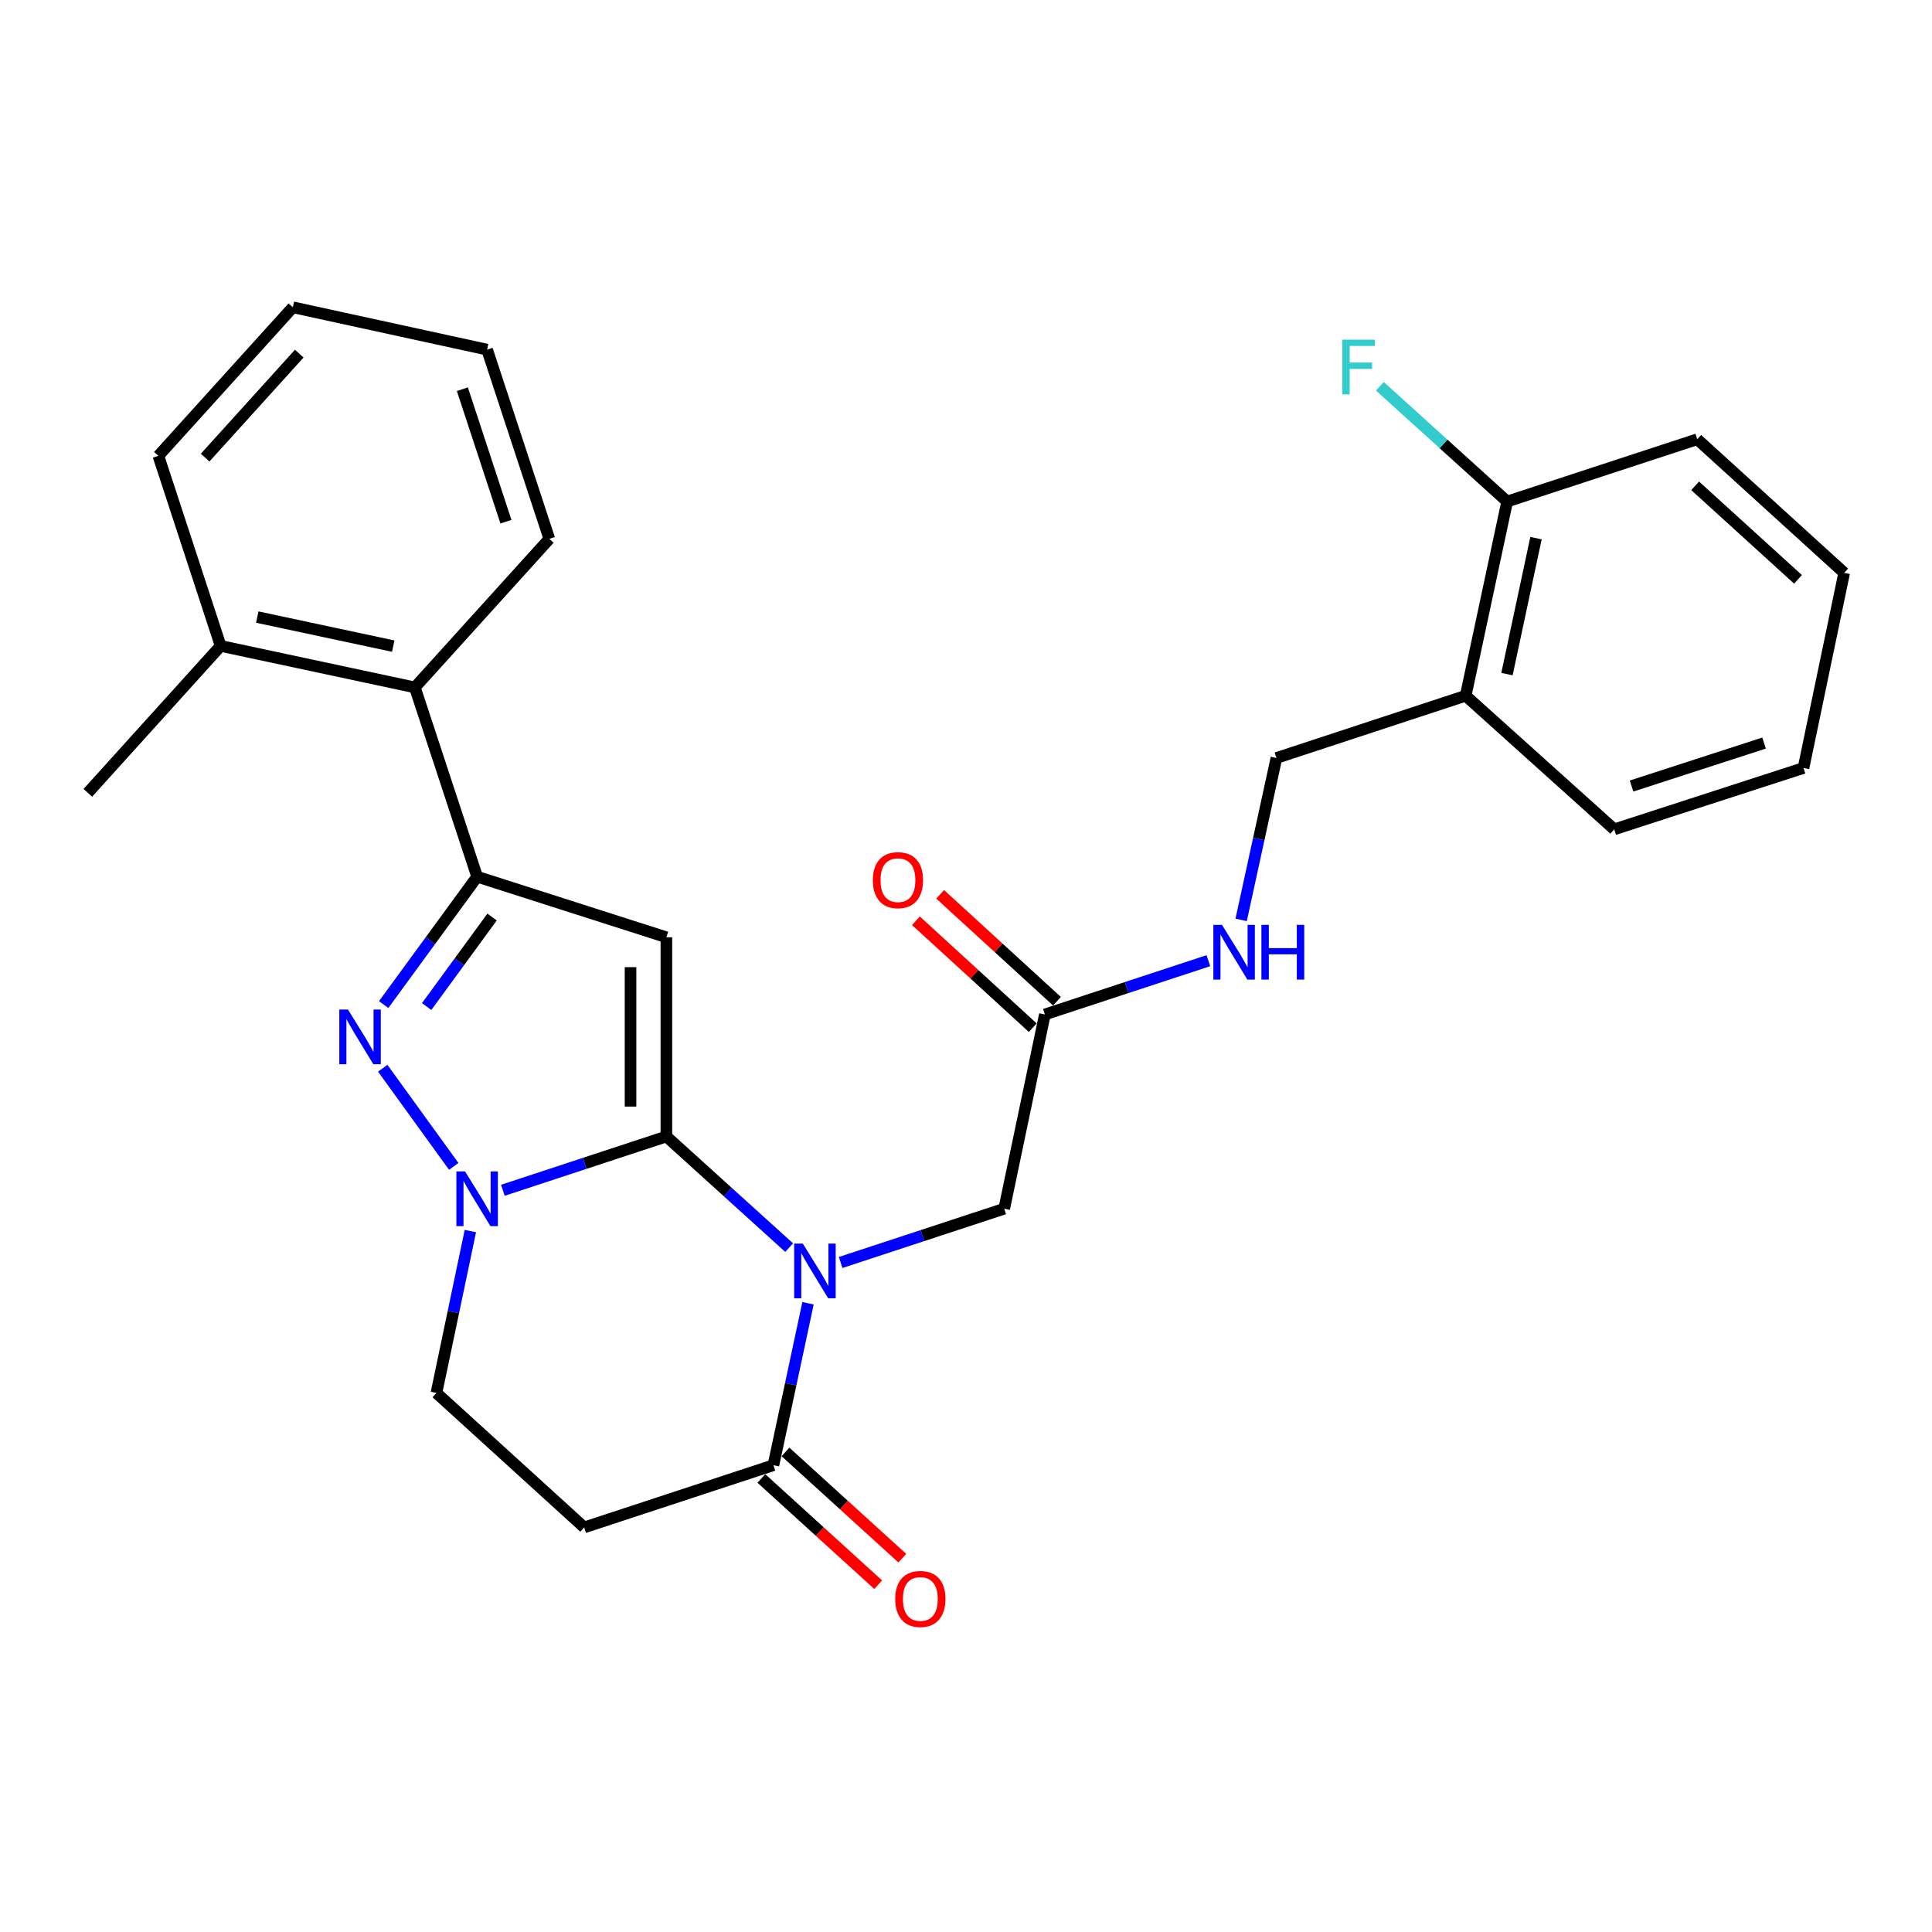 <?xml version='1.0' encoding='iso-8859-1'?>
<svg version='1.1' baseProfile='full'
              xmlns='http://www.w3.org/2000/svg'
                      xmlns:rdkit='http://www.rdkit.org/xml'
                      xmlns:xlink='http://www.w3.org/1999/xlink'
                  xml:space='preserve'
width='1000px' height='1000px' viewBox='0 0 1000 1000'>
<!-- END OF HEADER -->
<rect style='opacity:1.0;fill:#FFFFFF;stroke:none' width='1000' height='1000' x='0' y='0'> </rect>
<path class='bond-0' d='M 344.921,588.236 L 376.694,617.001' style='fill:none;fill-rule:evenodd;stroke:#000000;stroke-width:6px;stroke-linecap:butt;stroke-linejoin:miter;stroke-opacity:1' />
<path class='bond-0' d='M 376.694,617.001 L 408.468,645.766' style='fill:none;fill-rule:evenodd;stroke:#0000FF;stroke-width:6px;stroke-linecap:butt;stroke-linejoin:miter;stroke-opacity:1' />
<path class='bond-1' d='M 344.921,588.236 L 344.921,485.135' style='fill:none;fill-rule:evenodd;stroke:#000000;stroke-width:6px;stroke-linecap:butt;stroke-linejoin:miter;stroke-opacity:1' />
<path class='bond-1' d='M 326.361,572.771 L 326.361,500.6' style='fill:none;fill-rule:evenodd;stroke:#000000;stroke-width:6px;stroke-linecap:butt;stroke-linejoin:miter;stroke-opacity:1' />
<path class='bond-2' d='M 344.921,588.236 L 302.602,602.161' style='fill:none;fill-rule:evenodd;stroke:#000000;stroke-width:6px;stroke-linecap:butt;stroke-linejoin:miter;stroke-opacity:1' />
<path class='bond-2' d='M 302.602,602.161 L 260.283,616.086' style='fill:none;fill-rule:evenodd;stroke:#0000FF;stroke-width:6px;stroke-linecap:butt;stroke-linejoin:miter;stroke-opacity:1' />
<path class='bond-5' d='M 418.226,674.566 L 409.274,716.473' style='fill:none;fill-rule:evenodd;stroke:#0000FF;stroke-width:6px;stroke-linecap:butt;stroke-linejoin:miter;stroke-opacity:1' />
<path class='bond-5' d='M 409.274,716.473 L 400.322,758.38' style='fill:none;fill-rule:evenodd;stroke:#000000;stroke-width:6px;stroke-linecap:butt;stroke-linejoin:miter;stroke-opacity:1' />
<path class='bond-8' d='M 435.119,653.457 L 477.448,639.541' style='fill:none;fill-rule:evenodd;stroke:#0000FF;stroke-width:6px;stroke-linecap:butt;stroke-linejoin:miter;stroke-opacity:1' />
<path class='bond-8' d='M 477.448,639.541 L 519.777,625.624' style='fill:none;fill-rule:evenodd;stroke:#000000;stroke-width:6px;stroke-linecap:butt;stroke-linejoin:miter;stroke-opacity:1' />
<path class='bond-4' d='M 344.921,485.135 L 246.965,453.779' style='fill:none;fill-rule:evenodd;stroke:#000000;stroke-width:6px;stroke-linecap:butt;stroke-linejoin:miter;stroke-opacity:1' />
<path class='bond-3' d='M 234.853,603.723 L 198.105,552.919' style='fill:none;fill-rule:evenodd;stroke:#0000FF;stroke-width:6px;stroke-linecap:butt;stroke-linejoin:miter;stroke-opacity:1' />
<path class='bond-9' d='M 243.459,637.196 L 234.679,679.094' style='fill:none;fill-rule:evenodd;stroke:#0000FF;stroke-width:6px;stroke-linecap:butt;stroke-linejoin:miter;stroke-opacity:1' />
<path class='bond-9' d='M 234.679,679.094 L 225.899,720.992' style='fill:none;fill-rule:evenodd;stroke:#000000;stroke-width:6px;stroke-linecap:butt;stroke-linejoin:miter;stroke-opacity:1' />
<path class='bond-28' d='M 198.592,519.963 L 222.779,486.871' style='fill:none;fill-rule:evenodd;stroke:#0000FF;stroke-width:6px;stroke-linecap:butt;stroke-linejoin:miter;stroke-opacity:1' />
<path class='bond-28' d='M 222.779,486.871 L 246.965,453.779' style='fill:none;fill-rule:evenodd;stroke:#000000;stroke-width:6px;stroke-linecap:butt;stroke-linejoin:miter;stroke-opacity:1' />
<path class='bond-28' d='M 220.832,520.987 L 237.763,497.823' style='fill:none;fill-rule:evenodd;stroke:#0000FF;stroke-width:6px;stroke-linecap:butt;stroke-linejoin:miter;stroke-opacity:1' />
<path class='bond-28' d='M 237.763,497.823 L 254.693,474.658' style='fill:none;fill-rule:evenodd;stroke:#000000;stroke-width:6px;stroke-linecap:butt;stroke-linejoin:miter;stroke-opacity:1' />
<path class='bond-7' d='M 246.965,453.779 L 214.732,355.802' style='fill:none;fill-rule:evenodd;stroke:#000000;stroke-width:6px;stroke-linecap:butt;stroke-linejoin:miter;stroke-opacity:1' />
<path class='bond-13' d='M 394.079,765.245 L 424.316,792.744' style='fill:none;fill-rule:evenodd;stroke:#000000;stroke-width:6px;stroke-linecap:butt;stroke-linejoin:miter;stroke-opacity:1' />
<path class='bond-13' d='M 424.316,792.744 L 454.554,820.242' style='fill:none;fill-rule:evenodd;stroke:#FF0000;stroke-width:6px;stroke-linecap:butt;stroke-linejoin:miter;stroke-opacity:1' />
<path class='bond-13' d='M 406.566,751.514 L 436.803,779.013' style='fill:none;fill-rule:evenodd;stroke:#000000;stroke-width:6px;stroke-linecap:butt;stroke-linejoin:miter;stroke-opacity:1' />
<path class='bond-13' d='M 436.803,779.013 L 467.041,806.511' style='fill:none;fill-rule:evenodd;stroke:#FF0000;stroke-width:6px;stroke-linecap:butt;stroke-linejoin:miter;stroke-opacity:1' />
<path class='bond-29' d='M 400.322,758.38 L 302.377,790.592' style='fill:none;fill-rule:evenodd;stroke:#000000;stroke-width:6px;stroke-linecap:butt;stroke-linejoin:miter;stroke-opacity:1' />
<path class='bond-6' d='M 302.377,790.592 L 225.899,720.992' style='fill:none;fill-rule:evenodd;stroke:#000000;stroke-width:6px;stroke-linecap:butt;stroke-linejoin:miter;stroke-opacity:1' />
<path class='bond-17' d='M 214.732,355.802 L 114.209,334.324' style='fill:none;fill-rule:evenodd;stroke:#000000;stroke-width:6px;stroke-linecap:butt;stroke-linejoin:miter;stroke-opacity:1' />
<path class='bond-17' d='M 203.532,334.43 L 133.166,319.396' style='fill:none;fill-rule:evenodd;stroke:#000000;stroke-width:6px;stroke-linecap:butt;stroke-linejoin:miter;stroke-opacity:1' />
<path class='bond-19' d='M 214.732,355.802 L 284.332,278.912' style='fill:none;fill-rule:evenodd;stroke:#000000;stroke-width:6px;stroke-linecap:butt;stroke-linejoin:miter;stroke-opacity:1' />
<path class='bond-10' d='M 519.777,625.624 L 540.822,525.08' style='fill:none;fill-rule:evenodd;stroke:#000000;stroke-width:6px;stroke-linecap:butt;stroke-linejoin:miter;stroke-opacity:1' />
<path class='bond-12' d='M 540.822,525.08 L 583.136,511.164' style='fill:none;fill-rule:evenodd;stroke:#000000;stroke-width:6px;stroke-linecap:butt;stroke-linejoin:miter;stroke-opacity:1' />
<path class='bond-12' d='M 583.136,511.164 L 625.45,497.248' style='fill:none;fill-rule:evenodd;stroke:#0000FF;stroke-width:6px;stroke-linecap:butt;stroke-linejoin:miter;stroke-opacity:1' />
<path class='bond-16' d='M 547.087,518.234 L 516.853,490.567' style='fill:none;fill-rule:evenodd;stroke:#000000;stroke-width:6px;stroke-linecap:butt;stroke-linejoin:miter;stroke-opacity:1' />
<path class='bond-16' d='M 516.853,490.567 L 486.619,462.899' style='fill:none;fill-rule:evenodd;stroke:#FF0000;stroke-width:6px;stroke-linecap:butt;stroke-linejoin:miter;stroke-opacity:1' />
<path class='bond-16' d='M 534.557,531.926 L 504.323,504.259' style='fill:none;fill-rule:evenodd;stroke:#000000;stroke-width:6px;stroke-linecap:butt;stroke-linejoin:miter;stroke-opacity:1' />
<path class='bond-16' d='M 504.323,504.259 L 474.089,476.591' style='fill:none;fill-rule:evenodd;stroke:#FF0000;stroke-width:6px;stroke-linecap:butt;stroke-linejoin:miter;stroke-opacity:1' />
<path class='bond-11' d='M 758.634,360.112 L 660.678,392.335' style='fill:none;fill-rule:evenodd;stroke:#000000;stroke-width:6px;stroke-linecap:butt;stroke-linejoin:miter;stroke-opacity:1' />
<path class='bond-15' d='M 758.634,360.112 L 780.102,259.589' style='fill:none;fill-rule:evenodd;stroke:#000000;stroke-width:6px;stroke-linecap:butt;stroke-linejoin:miter;stroke-opacity:1' />
<path class='bond-15' d='M 780.005,348.91 L 795.032,278.544' style='fill:none;fill-rule:evenodd;stroke:#000000;stroke-width:6px;stroke-linecap:butt;stroke-linejoin:miter;stroke-opacity:1' />
<path class='bond-20' d='M 758.634,360.112 L 835.524,429.269' style='fill:none;fill-rule:evenodd;stroke:#000000;stroke-width:6px;stroke-linecap:butt;stroke-linejoin:miter;stroke-opacity:1' />
<path class='bond-14' d='M 642.414,476.136 L 651.546,434.235' style='fill:none;fill-rule:evenodd;stroke:#0000FF;stroke-width:6px;stroke-linecap:butt;stroke-linejoin:miter;stroke-opacity:1' />
<path class='bond-14' d='M 651.546,434.235 L 660.678,392.335' style='fill:none;fill-rule:evenodd;stroke:#000000;stroke-width:6px;stroke-linecap:butt;stroke-linejoin:miter;stroke-opacity:1' />
<path class='bond-18' d='M 780.102,259.589 L 747.163,229.769' style='fill:none;fill-rule:evenodd;stroke:#000000;stroke-width:6px;stroke-linecap:butt;stroke-linejoin:miter;stroke-opacity:1' />
<path class='bond-18' d='M 747.163,229.769 L 714.225,199.949' style='fill:none;fill-rule:evenodd;stroke:#33CCCC;stroke-width:6px;stroke-linecap:butt;stroke-linejoin:miter;stroke-opacity:1' />
<path class='bond-22' d='M 780.102,259.589 L 878.491,227.357' style='fill:none;fill-rule:evenodd;stroke:#000000;stroke-width:6px;stroke-linecap:butt;stroke-linejoin:miter;stroke-opacity:1' />
<path class='bond-21' d='M 114.209,334.324 L 45.455,410.369' style='fill:none;fill-rule:evenodd;stroke:#000000;stroke-width:6px;stroke-linecap:butt;stroke-linejoin:miter;stroke-opacity:1' />
<path class='bond-23' d='M 114.209,334.324 L 81.977,235.946' style='fill:none;fill-rule:evenodd;stroke:#000000;stroke-width:6px;stroke-linecap:butt;stroke-linejoin:miter;stroke-opacity:1' />
<path class='bond-24' d='M 284.332,278.912 L 252.12,180.967' style='fill:none;fill-rule:evenodd;stroke:#000000;stroke-width:6px;stroke-linecap:butt;stroke-linejoin:miter;stroke-opacity:1' />
<path class='bond-24' d='M 261.87,270.019 L 239.321,201.457' style='fill:none;fill-rule:evenodd;stroke:#000000;stroke-width:6px;stroke-linecap:butt;stroke-linejoin:miter;stroke-opacity:1' />
<path class='bond-25' d='M 835.524,429.269 L 933.49,397.501' style='fill:none;fill-rule:evenodd;stroke:#000000;stroke-width:6px;stroke-linecap:butt;stroke-linejoin:miter;stroke-opacity:1' />
<path class='bond-25' d='M 844.494,406.849 L 913.07,384.611' style='fill:none;fill-rule:evenodd;stroke:#000000;stroke-width:6px;stroke-linecap:butt;stroke-linejoin:miter;stroke-opacity:1' />
<path class='bond-31' d='M 878.491,227.357 L 954.545,296.513' style='fill:none;fill-rule:evenodd;stroke:#000000;stroke-width:6px;stroke-linecap:butt;stroke-linejoin:miter;stroke-opacity:1' />
<path class='bond-31' d='M 877.412,251.462 L 930.651,299.872' style='fill:none;fill-rule:evenodd;stroke:#000000;stroke-width:6px;stroke-linecap:butt;stroke-linejoin:miter;stroke-opacity:1' />
<path class='bond-30' d='M 81.977,235.946 L 151.577,159.045' style='fill:none;fill-rule:evenodd;stroke:#000000;stroke-width:6px;stroke-linecap:butt;stroke-linejoin:miter;stroke-opacity:1' />
<path class='bond-30' d='M 106.177,236.865 L 154.897,183.035' style='fill:none;fill-rule:evenodd;stroke:#000000;stroke-width:6px;stroke-linecap:butt;stroke-linejoin:miter;stroke-opacity:1' />
<path class='bond-26' d='M 252.12,180.967 L 151.577,159.045' style='fill:none;fill-rule:evenodd;stroke:#000000;stroke-width:6px;stroke-linecap:butt;stroke-linejoin:miter;stroke-opacity:1' />
<path class='bond-27' d='M 933.49,397.501 L 954.545,296.513' style='fill:none;fill-rule:evenodd;stroke:#000000;stroke-width:6px;stroke-linecap:butt;stroke-linejoin:miter;stroke-opacity:1' />
<path  class='atom-1' d='M 415.54 643.676
L 424.82 658.676
Q 425.74 660.156, 427.22 662.836
Q 428.7 665.516, 428.78 665.676
L 428.78 643.676
L 432.54 643.676
L 432.54 671.996
L 428.66 671.996
L 418.7 655.596
Q 417.54 653.676, 416.3 651.476
Q 415.1 649.276, 414.74 648.596
L 414.74 671.996
L 411.06 671.996
L 411.06 643.676
L 415.54 643.676
' fill='#0000FF'/>
<path  class='atom-3' d='M 240.705 606.308
L 249.985 621.308
Q 250.905 622.788, 252.385 625.468
Q 253.865 628.148, 253.945 628.308
L 253.945 606.308
L 257.705 606.308
L 257.705 634.628
L 253.825 634.628
L 243.865 618.228
Q 242.705 616.308, 241.465 614.108
Q 240.265 611.908, 239.905 611.228
L 239.905 634.628
L 236.225 634.628
L 236.225 606.308
L 240.705 606.308
' fill='#0000FF'/>
<path  class='atom-4' d='M 180.106 522.53
L 189.386 537.53
Q 190.306 539.01, 191.786 541.69
Q 193.266 544.37, 193.346 544.53
L 193.346 522.53
L 197.106 522.53
L 197.106 550.85
L 193.226 550.85
L 183.266 534.45
Q 182.106 532.53, 180.866 530.33
Q 179.666 528.13, 179.306 527.45
L 179.306 550.85
L 175.626 550.85
L 175.626 522.53
L 180.106 522.53
' fill='#0000FF'/>
<path  class='atom-13' d='M 632.507 478.708
L 641.787 493.708
Q 642.707 495.188, 644.187 497.868
Q 645.667 500.548, 645.747 500.708
L 645.747 478.708
L 649.507 478.708
L 649.507 507.028
L 645.627 507.028
L 635.667 490.628
Q 634.507 488.708, 633.267 486.508
Q 632.067 484.308, 631.707 483.628
L 631.707 507.028
L 628.027 507.028
L 628.027 478.708
L 632.507 478.708
' fill='#0000FF'/>
<path  class='atom-13' d='M 652.907 478.708
L 656.747 478.708
L 656.747 490.748
L 671.227 490.748
L 671.227 478.708
L 675.067 478.708
L 675.067 507.028
L 671.227 507.028
L 671.227 493.948
L 656.747 493.948
L 656.747 507.028
L 652.907 507.028
L 652.907 478.708
' fill='#0000FF'/>
<path  class='atom-14' d='M 463.367 827.616
Q 463.367 820.816, 466.727 817.016
Q 470.087 813.216, 476.367 813.216
Q 482.647 813.216, 486.007 817.016
Q 489.367 820.816, 489.367 827.616
Q 489.367 834.496, 485.967 838.416
Q 482.567 842.296, 476.367 842.296
Q 470.127 842.296, 466.727 838.416
Q 463.367 834.536, 463.367 827.616
M 476.367 839.096
Q 480.687 839.096, 483.007 836.216
Q 485.367 833.296, 485.367 827.616
Q 485.367 822.056, 483.007 819.256
Q 480.687 816.416, 476.367 816.416
Q 472.047 816.416, 469.687 819.216
Q 467.367 822.016, 467.367 827.616
Q 467.367 833.336, 469.687 836.216
Q 472.047 839.096, 476.367 839.096
' fill='#FF0000'/>
<path  class='atom-17' d='M 451.777 455.57
Q 451.777 448.77, 455.137 444.97
Q 458.497 441.17, 464.777 441.17
Q 471.057 441.17, 474.417 444.97
Q 477.777 448.77, 477.777 455.57
Q 477.777 462.45, 474.377 466.37
Q 470.977 470.25, 464.777 470.25
Q 458.537 470.25, 455.137 466.37
Q 451.777 462.49, 451.777 455.57
M 464.777 467.05
Q 469.097 467.05, 471.417 464.17
Q 473.777 461.25, 473.777 455.57
Q 473.777 450.01, 471.417 447.21
Q 469.097 444.37, 464.777 444.37
Q 460.457 444.37, 458.097 447.17
Q 455.777 449.97, 455.777 455.57
Q 455.777 461.29, 458.097 464.17
Q 460.457 467.05, 464.777 467.05
' fill='#FF0000'/>
<path  class='atom-19' d='M 694.792 175.819
L 711.632 175.819
L 711.632 179.059
L 698.592 179.059
L 698.592 187.659
L 710.192 187.659
L 710.192 190.939
L 698.592 190.939
L 698.592 204.139
L 694.792 204.139
L 694.792 175.819
' fill='#33CCCC'/>
</svg>
